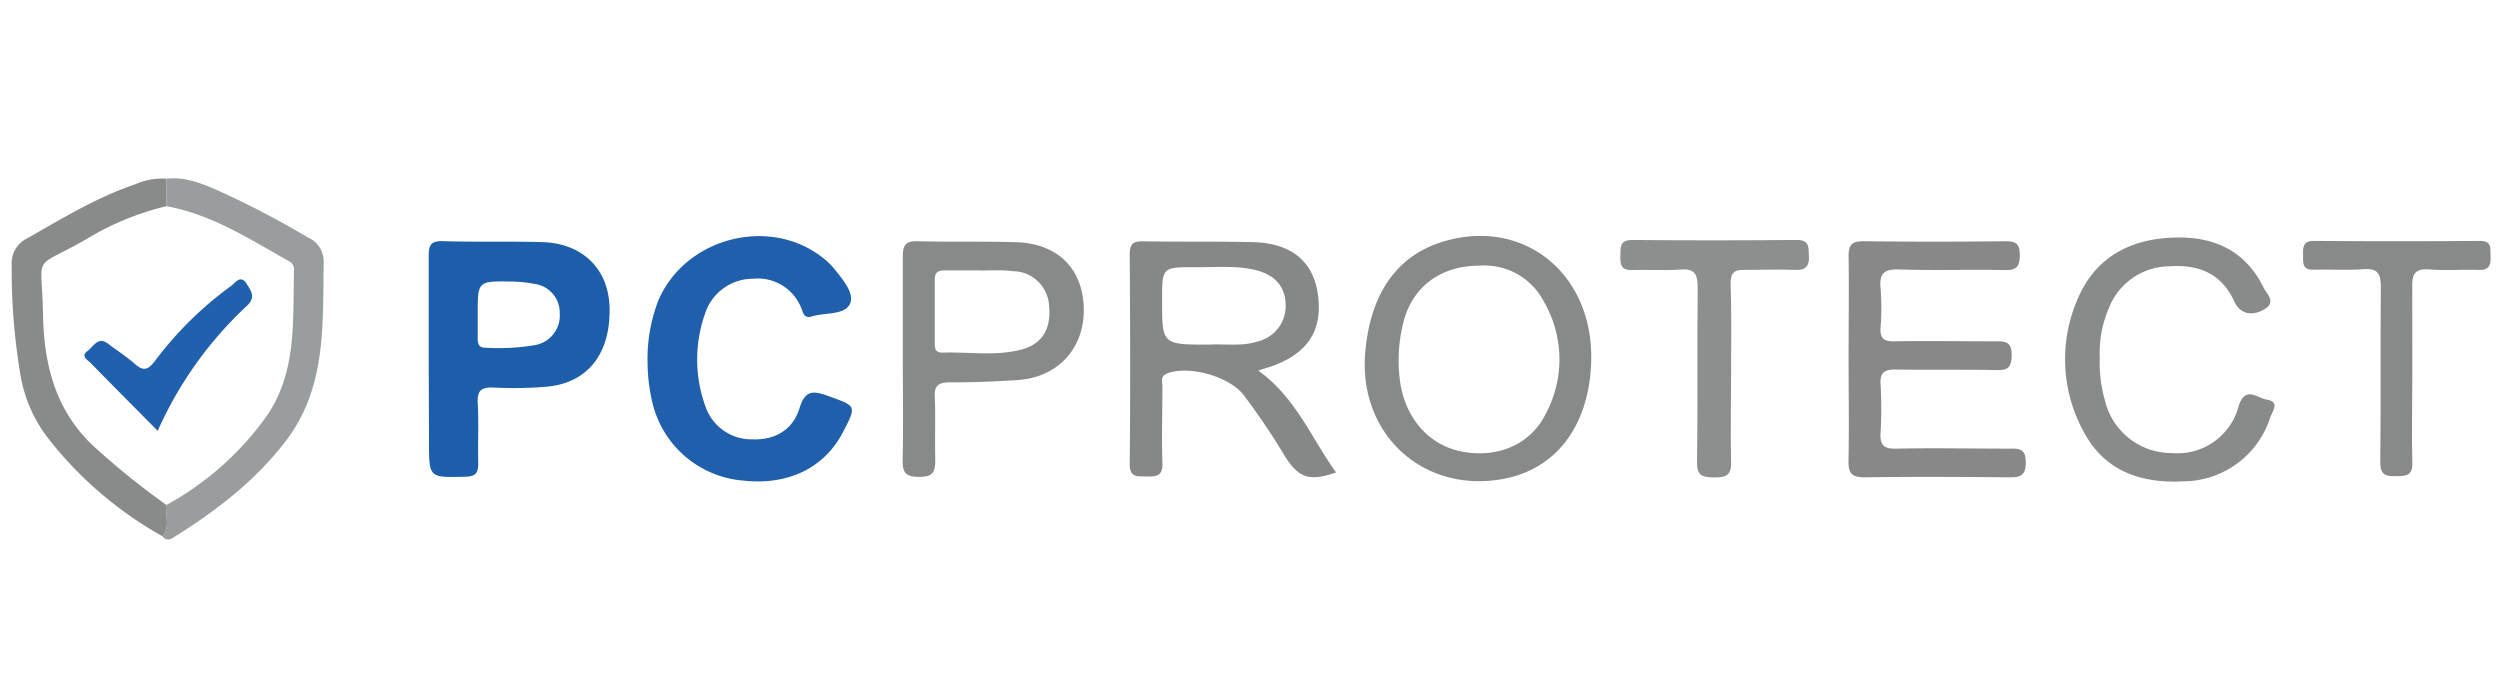<svg id="svg6843" xmlns="http://www.w3.org/2000/svg" viewBox="0 0 311.94 85.6"><defs><style>.cls-1{fill:#1f5fac;}.cls-2{fill:#1d5eab;}.cls-3{fill:#868787;}.cls-4{fill:#888989;}.cls-5{fill:#888;}.cls-6{fill:#898a8a;}.cls-7{fill:#999d9e;}.cls-8{fill:#8d8e8e;}.cls-9{fill:#2060ad;}</style></defs><title>pcprotect_logo</title><path class="cls-1" d="M80.8,45.24a20.23,20.23,0,0,1,1.28-7.58c3.27-8,14-10.83,20.72-5.39a8.14,8.14,0,0,1,1.26,1.23c1.07,1.32,2.6,3.11,2,4.4-.66,1.45-3.13,1.07-4.78,1.59-1,.3-1.08-.54-1.32-1.1a5.83,5.83,0,0,0-6-3.61,6.28,6.28,0,0,0-6,4.4A17.11,17.11,0,0,0,88,50.65a6.08,6.08,0,0,0,5.94,4.17c2.79.1,5-1.22,5.81-3.86.71-2.36,1.77-2.21,3.62-1.54,3.51,1.27,3.54,1.18,1.79,4.54-2.33,4.46-6.88,6.64-12.48,6A12.69,12.69,0,0,1,81.35,50,22.19,22.19,0,0,1,80.8,45.24Z"/><path class="cls-2" d="M53.49,44.56c0-4.19,0-8.38,0-12.57,0-1.34.2-1.95,1.76-1.9,4.11.13,8.23,0,12.35.12,5.1.13,8.36,3.36,8.46,8.22.12,5.81-2.81,9.45-8.06,9.84a50.45,50.45,0,0,1-6.39.09c-1.49-.07-2.09.31-2,1.92.14,2.5,0,5,.06,7.5,0,1.17-.23,1.66-1.56,1.7-4.59.12-4.58.18-4.58-4.34Zm6.12-5.35c0,1,0,2.06,0,3.09,0,.69.22,1.11,1,1.09a27.55,27.55,0,0,0,6.15-.33,3.75,3.75,0,0,0,3.08-4,3.61,3.61,0,0,0-3.19-3.64,16.11,16.11,0,0,0-2.85-.29C59.6,35.06,59.6,35.08,59.61,39.21Z"/><path class="cls-3" d="M157,46.24c4.67,3.34,6.62,8.41,9.71,12.71-3.28,1.14-4.61.7-6.29-1.87a87.31,87.31,0,0,0-5.3-7.87c-1.88-2.29-6.8-3.64-9.47-2.62-.92.35-.61,1.08-.61,1.67,0,3.17-.11,6.34,0,9.5.07,1.71-.83,1.71-2,1.69s-2.1.17-2.08-1.63c.09-8.69.06-17.38,0-26.07,0-1.25.37-1.66,1.62-1.64,4.57.08,9.14,0,13.7.1,4.9.12,7.63,2.43,8.18,6.65.59,4.55-1.44,7.44-6.24,9C157.89,45.92,157.55,46.06,157,46.24ZM150.94,43c1.82-.12,4,.26,6-.4a4.54,4.54,0,0,0,3.47-4.74c-.08-2.17-1.41-3.61-3.81-4.18s-5-.31-7.45-.34c-4.15,0-4.15,0-4.15,4.13C145,43,145,43,150.94,43Z"/><path class="cls-4" d="M198.53,45.46c-.36,7.89-4.5,13.19-11.19,14.34-9.84,1.68-17.79-5.65-17-15.68.58-7.36,3.88-12.15,9.59-13.93C190.16,27,199.05,34.29,198.53,45.46ZM184.59,33.15c-4.71,0-8.22,2.51-9.41,6.8a19.35,19.35,0,0,0-.54,7.22c.52,4.79,3.5,8.31,7.65,9.15,4.43.9,8.56-.75,10.51-4.55a14.36,14.36,0,0,0-.17-14.15A8.33,8.33,0,0,0,184.59,33.15Z"/><path class="cls-5" d="M230.66,44.76c0-4.27.06-8.54,0-12.81,0-1.48.48-1.86,1.89-1.85q8.83.11,17.68,0c1.31,0,1.8.3,1.79,1.71s-.36,1.92-1.85,1.89c-4.41-.09-8.84.07-13.25-.08-1.91-.06-2.44.58-2.27,2.37a31.54,31.54,0,0,1,0,4.86c-.09,1.37.39,1.77,1.75,1.74,4.12-.08,8.25,0,12.37,0,1.25,0,2.26-.13,2.24,1.73s-.76,1.87-2.14,1.85c-4.12-.07-8.25,0-12.37-.06-1.46,0-1.93.42-1.85,1.87a51.52,51.52,0,0,1,0,6c-.09,1.52.36,2.05,1.95,2,4.64-.1,9.28,0,13.92,0,1.23,0,2.27-.16,2.25,1.72,0,1.71-.76,1.87-2.14,1.86-6-.06-11.94-.09-17.9,0-1.68,0-2.12-.48-2.08-2.11C230.73,53.16,230.66,49,230.66,44.76Z"/><path class="cls-6" d="M262,44.69a16.9,16.9,0,0,0,.63,5.21A8.54,8.54,0,0,0,271,56.53a7.88,7.88,0,0,0,8.33-5.87c.85-2.57,2.32-1,3.48-.8,1.71.24.75,1.46.47,2.2a11.45,11.45,0,0,1-10.82,8c-5.16.27-9.73-1.18-12.36-6a18.79,18.79,0,0,1-1-16.42c2.18-5.48,6.65-7.88,12.34-8,4.86-.14,8.78,1.7,11,6.24.37.75,1.56,1.76.25,2.61-1.68,1.08-3.19.69-3.91-.89-1.62-3.52-4.48-4.63-8.13-4.37a8.18,8.18,0,0,0-7.52,5.23A14.17,14.17,0,0,0,262,44.69Z"/><path class="cls-4" d="M112.65,44.8c0-4.26,0-8.53,0-12.79,0-1.38.31-1.95,1.82-1.91,4.11.11,8.23,0,12.34.12,5.19.17,8.32,3.33,8.42,8.27s-3.2,8.62-8.33,8.94c-2.78.18-5.57.29-8.36.28-1.4,0-2,.36-1.9,1.85.1,2.56,0,5.14.06,7.71,0,1.5-.17,2.26-2,2.23-1.66,0-2.11-.5-2.07-2.13C112.72,53.18,112.65,49,112.65,44.8Zm9.6-11v-.06c-1.47,0-2.93,0-4.4,0-.8,0-1.22.25-1.21,1.13,0,2.71,0,5.42,0,8.13,0,.61.22,1,.88,1,3.29-.12,6.61.46,9.85-.36,2.68-.68,3.82-2.6,3.53-5.51a4.55,4.55,0,0,0-4.48-4.29C125,33.66,123.64,33.75,122.25,33.75Z"/><path class="cls-6" d="M20.29,66.92A47.37,47.37,0,0,1,6,54.68a17.77,17.77,0,0,1-3.5-8.2A78.69,78.69,0,0,1,1.46,33.12a3.44,3.44,0,0,1,1.9-3.36c4.4-2.5,8.72-5.15,13.55-6.78a8.13,8.13,0,0,1,3.86-.68v3.43a34.26,34.26,0,0,0-9.95,4.09c-7,4-5.59,1.45-5.45,9.45.11,6.41,1.65,12.34,6.8,16.85A94.65,94.65,0,0,0,20.76,63C20.61,64.32,21.25,65.72,20.29,66.92Z"/><path class="cls-7" d="M20.77,25.73V22.3c2.29-.27,4.35.57,6.36,1.44a114.89,114.89,0,0,1,11.33,5.91,3.24,3.24,0,0,1,1.93,3.11c-.13,7.69.36,15.52-4.64,22.15C32,59.84,27.21,63.57,22,66.84c-.52.33-1.12.85-1.73.08,1-1.2.32-2.6.47-3.9a37.27,37.27,0,0,0,12.31-10.8c4.09-5.61,3.45-12.25,3.64-18.68a1.17,1.17,0,0,0-.73-1C31.11,29.81,26.4,26.75,20.77,25.73Z"/><path class="cls-8" d="M216,46.66c0,3.68-.09,7.36,0,11,.06,1.69-.7,1.93-2.1,1.91s-2.17-.13-2.15-1.88c.1-7.27,0-14.55.08-21.83,0-1.7-.41-2.37-2.19-2.23-2,.15-4,0-5.95.06-1.42.07-1.54-.66-1.51-1.75s-.11-2,1.52-2c6.83.07,13.67.06,20.51,0,1.63,0,1.44,1,1.5,2.05s-.29,1.74-1.6,1.69c-2.13-.09-4.27,0-6.4,0-1.33-.06-1.8.38-1.77,1.74C216.07,39.16,216,42.91,216,46.66Z"/><path class="cls-4" d="M301,46.71c0,3.68-.09,7.37,0,11,.06,1.7-.83,1.69-2,1.7s-2,0-2-1.71c.09-7.29,0-14.58.07-21.86,0-1.69-.36-2.39-2.18-2.25-2.05.16-4.12,0-6.18.06-1.57.07-1.31-1-1.34-1.9s0-1.7,1.32-1.69q10.38.08,20.77,0c1.58,0,1.23,1.05,1.3,2s-.17,1.67-1.43,1.62c-2.05-.08-4.13.11-6.18-.06-1.83-.15-2.21.58-2.16,2.25C301,39.5,301,43.11,301,46.71Z"/><path class="cls-9" d="M19.68,53.76c-2.88-2.91-5.63-5.66-8.35-8.45-.39-.4-1.33-.85-.39-1.53.73-.52,1.27-1.87,2.56-.88,1.11.84,2.3,1.6,3.34,2.52s1.62.74,2.45-.32a44.52,44.52,0,0,1,9.53-9.41c.51-.35,1.19-1.49,1.94-.3.52.82,1.2,1.68.1,2.72A47.86,47.86,0,0,0,19.68,53.76Z"/></svg>